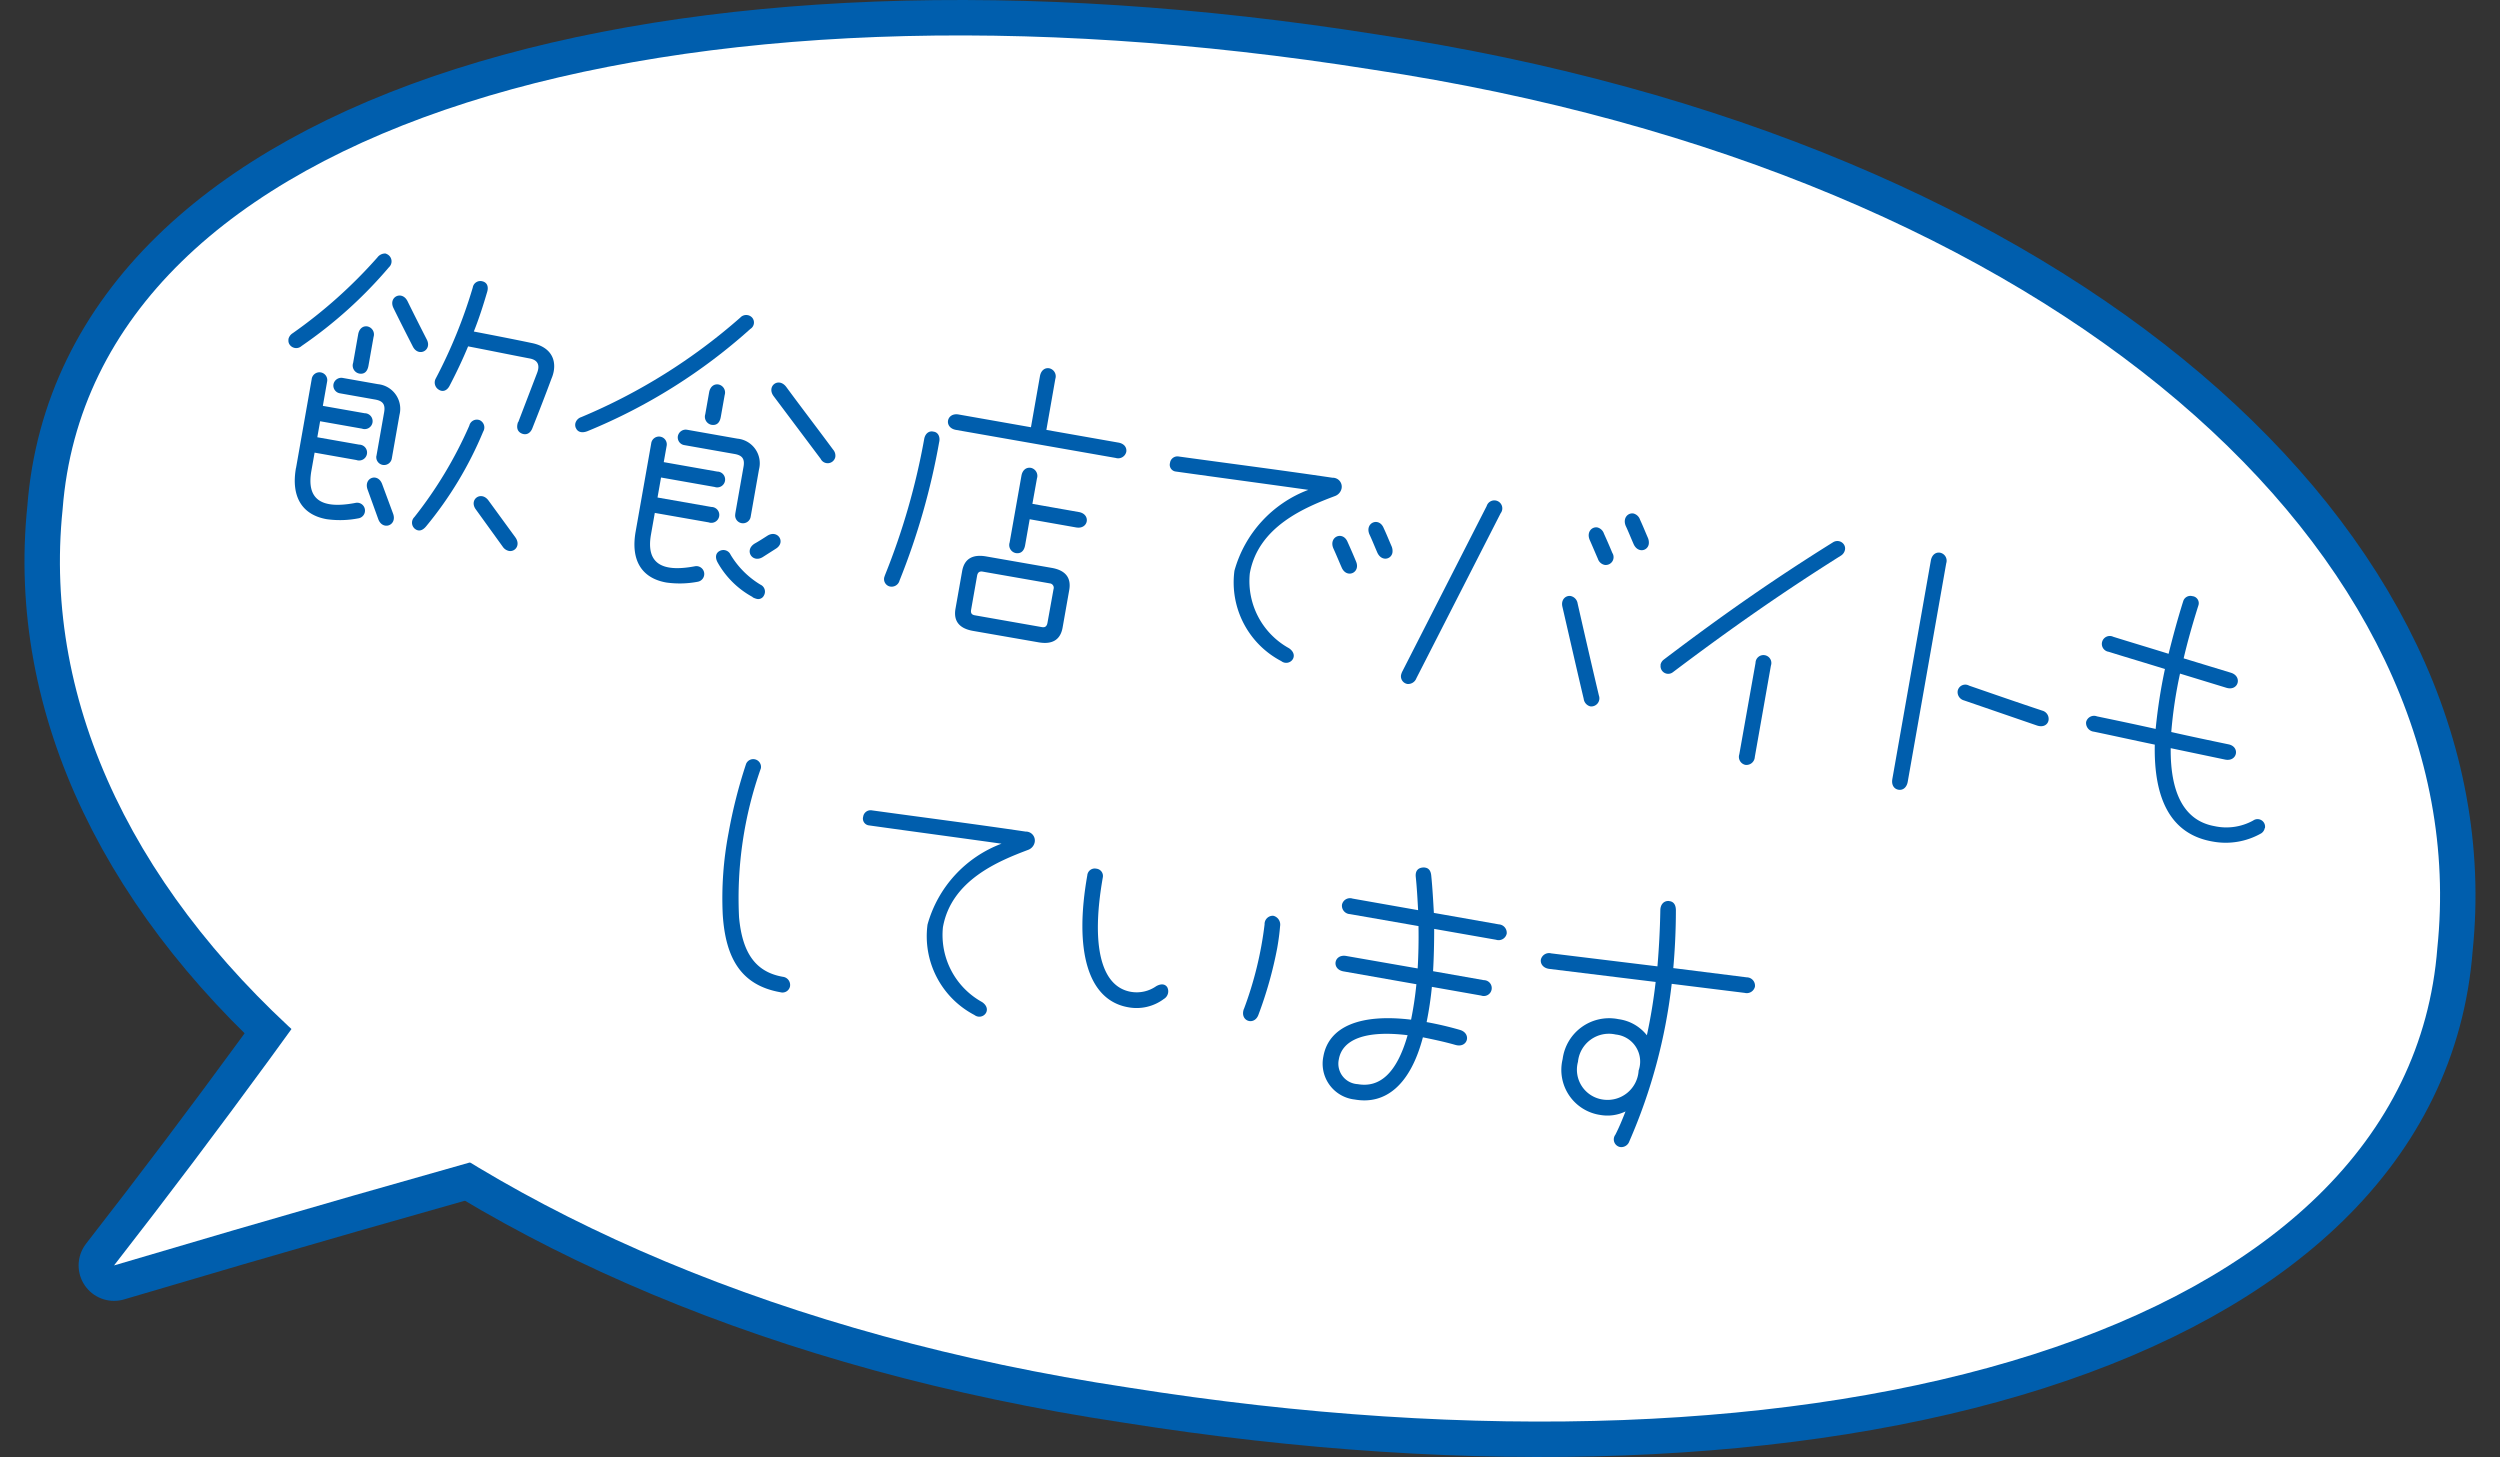 <svg id="グループ_4596" data-name="グループ 4596" xmlns="http://www.w3.org/2000/svg" xmlns:xlink="http://www.w3.org/1999/xlink" width="105.841" height="61.684" viewBox="0 0 105.841 61.684">
  <rect x="0" y="0" width="105.841" height="61.684" fill="#333333" stroke="none"/>
  <defs>
    <clipPath id="clip-path">
      <rect id="長方形_3484" data-name="長方形 3484" width="105.841" height="61.684" transform="translate(0 0)" fill="none"/>
    </clipPath>
  </defs>
  <g id="グループ_4595" data-name="グループ 4595" clip-path="url(#clip-path)">
    <path id="パス_1922" data-name="パス 1922" d="M103.189,40.124C101.932,56.511,77.307,63.44,47.768,58.743,18.623,54.355.935,38.118,2.651,21.561,3.909,5.173,28.534-1.755,58.072,2.942,87.217,7.329,104.906,23.567,103.189,40.124Z" fill="none" stroke="#005ead" stroke-linecap="round" stroke-linejoin="round" stroke-width="3"/>
    <path id="パス_1923" data-name="パス 1923" d="M24.955,47.8q-9.927,2.748-20.127,5.774c4.565-5.859,8.709-11.579,12.618-17.2C20,40.215,22.483,44.02,24.955,47.8Z" fill="none" stroke="#005ead" stroke-linecap="round" stroke-linejoin="round" stroke-width="3"/>
    <path id="パス_1924" data-name="パス 1924" d="M103.189,40.124C101.932,56.511,77.307,63.44,47.768,58.743,18.623,54.355.935,38.118,2.651,21.561,3.909,5.173,28.534-1.755,58.072,2.942c29.145,4.387,46.834,20.625,45.117,37.182" fill="#fff"/>
    <path id="パス_1925" data-name="パス 1925" d="M24.955,47.8q-9.927,2.748-20.127,5.774c4.565-5.859,8.709-11.579,12.618-17.2C20,40.215,22.483,44.02,24.955,47.8" fill="#fff"/>
    <path id="パス_1926" data-name="パス 1926" d="M12.208,14.373a.4.4,0,0,1,.181-.264A20.549,20.549,0,0,0,15.977,10.9a.41.41,0,0,1,.338-.168.385.385,0,0,1,.148.08.337.337,0,0,1,.006.5,18.759,18.759,0,0,1-3.7,3.335.336.336,0,0,1-.5-.048.285.285,0,0,1-.054-.224m.317,5.442.664-3.765a.331.331,0,1,1,.651.115l-.179,1.016,1.772.312a.336.336,0,1,1-.115.652l-1.772-.313-.119.678,1.771.312a.336.336,0,1,1-.115.652l-1.771-.313-.136.769c-.209,1.185.382,1.639,1.856,1.361a.333.333,0,1,1,.126.653,4.039,4.039,0,0,1-1.336.034c-1.042-.184-1.511-.952-1.3-2.163m3.408-.514.326-1.85c.057-.325-.05-.479-.376-.537L14.4,16.653a.332.332,0,0,1-.282-.385.339.339,0,0,1,.4-.266L16,16.264a1.049,1.049,0,0,1,.913,1.3l-.326,1.85a.331.331,0,1,1-.652-.115m-.985-3.935.214-1.211c.041-.234.2-.367.394-.333a.347.347,0,0,1,.257.447L15.6,15.481c-.044.248-.173.373-.394.334a.348.348,0,0,1-.257-.449m.613,5.36c-.18-.5.437-.729.618-.227l.463,1.251c.181.5-.45.727-.63.225Zm1.1-7.677c-.239-.471.351-.771.59-.3.267.544.536,1.075.815,1.622.242.458-.35.77-.589.3-.279-.546-.549-1.077-.816-1.621m.888,8.833a17.68,17.68,0,0,0,2.319-3.862.328.328,0,0,1,.443-.231.34.34,0,0,1,.144.483,15.779,15.779,0,0,1-2.413,4.007c-.153.187-.323.238-.488.1a.335.335,0,0,1,0-.5m4.386-4.008.8-2.089c.125-.327.029-.545-.323-.608-.857-.164-1.725-.343-2.6-.511-.234.564-.489,1.1-.775,1.65-.1.21-.28.3-.462.187a.354.354,0,0,1-.131-.48,21.224,21.224,0,0,0,1.565-3.847.325.325,0,0,1,.409-.264c.206.05.267.235.2.452-.169.575-.348,1.134-.564,1.674.818.157,1.623.313,2.44.484.713.139,1.051.588.943,1.2a1.436,1.436,0,0,1-.094.306c-.256.694-.526,1.385-.8,2.076-.083.24-.26.331-.448.257s-.253-.246-.17-.487m-.648,5.272-1.133-1.57c-.315-.418.21-.81.526-.391l1.147,1.573c.224.322-.015.615-.275.569a.421.421,0,0,1-.265-.181" fill="#005ead"/>
    <path id="パス_1927" data-name="パス 1927" d="M24.378,18.117a.325.325,0,0,1-.02-.192.372.372,0,0,1,.248-.265,24.526,24.526,0,0,0,6.733-4.212.341.341,0,0,1,.5-.006.318.318,0,0,1-.072.484,23.807,23.807,0,0,1-6.9,4.33c-.217.083-.412.048-.486-.139m2.529,4.394.66-3.738a.331.331,0,1,1,.651.115l-.12.677,2.267.4a.335.335,0,1,1-.115.651l-2.267-.4-.149.847,2.28.4a.336.336,0,1,1-.115.652l-2.28-.4-.161.911c-.207,1.173.386,1.626,1.858,1.348a.333.333,0,1,1,.127.654,4.067,4.067,0,0,1-1.336.034c-1.042-.184-1.513-.939-1.3-2.151m4.218-.761.351-1.992c.058-.325-.051-.48-.375-.537l-2.124-.375a.329.329,0,0,1-.281-.384.339.339,0,0,1,.4-.266l2.124.375a1.047,1.047,0,0,1,.911,1.3l-.351,1.992a.331.331,0,1,1-.651-.115m-1.273-4.213.163-.925c.042-.233.2-.367.4-.332a.348.348,0,0,1,.258.447l-.164.925c-.043.248-.173.373-.4.334a.349.349,0,0,1-.257-.449m2.007,7.742A3.743,3.743,0,0,1,30.375,23.8c-.1-.193-.082-.377.083-.469a.333.333,0,0,1,.47.15,3.7,3.7,0,0,0,1.267,1.271.324.324,0,0,1,.148.456.266.266,0,0,1-.295.149.723.723,0,0,1-.189-.073m.434-1.7c-.438.272-.8-.288-.343-.571.179-.1.361-.218.542-.334.438-.272.8.288.345.558Zm.462-6.809c-.316-.418.2-.824.527-.4.662.9,1.328,1.766,1.989,2.661a.388.388,0,0,1,.093.312.33.33,0,0,1-.619.079Z" fill="#005ead"/>
    <path id="パス_1928" data-name="パス 1928" d="M39.765,18.694a29.546,29.546,0,0,1-1.681,5.882.347.347,0,0,1-.446.244.322.322,0,0,1-.2-.385l.03-.088a29.22,29.22,0,0,0,1.66-5.765c.04-.222.2-.355.391-.308.185.02.287.2.248.42M44.3,18.2l3.05.538c.26.045.362.225.332.394a.353.353,0,0,1-.447.256L40.47,18.2c-.521-.093-.406-.743.115-.652l3.062.54.381-2.163c.041-.234.2-.367.394-.333a.348.348,0,0,1,.257.448Zm.22,5.841c.586.1.839.417.748.937l-.281,1.59c-.092.521-.437.729-1.023.625L41.2,26.711c-.586-.1-.84-.417-.748-.939l.281-1.589c.091-.521.437-.728,1.023-.625Zm.083.9a.186.186,0,0,0-.159-.243L41.6,24.2c-.132-.022-.207.032-.233.174l-.252,1.433c-.028.157.027.22.158.243l2.84.5c.117.021.2-.018.232-.174Zm-.895-3.61,1.967.347c.521.092.406.744-.115.652l-1.967-.347L43.4,23.082c-.041.234-.172.372-.4.333a.347.347,0,0,1-.256-.447l.5-2.827c.041-.235.2-.368.4-.334a.348.348,0,0,1,.257.448Z" fill="#005ead"/>
    <path id="パス_1929" data-name="パス 1929" d="M56.448,20.226a.38.38,0,0,1,.35.452.44.44,0,0,1-.286.325c-1.237.467-3.248,1.281-3.6,3.274a3.245,3.245,0,0,0,1.659,3.166c.4.272.137.669-.176.614a.343.343,0,0,1-.149-.067,3.758,3.758,0,0,1-1.984-3.828,5.122,5.122,0,0,1,3.128-3.423c-1.873-.264-3.75-.515-5.612-.776a.287.287,0,0,1-.244-.364.316.316,0,0,1,.371-.272c2.175.3,4.343.578,6.516.9Zm.96,3.541c.211.48-.4.749-.608.255-.116-.262-.228-.537-.354-.814-.2-.491.413-.747.609-.256.125.278.24.54.353.815m1.543-.373c-.052.3-.471.387-.643-.006-.115-.262-.216-.522-.334-.771-.2-.49.413-.746.608-.255.118.249.22.508.335.771a.5.5,0,0,1,.034.261" fill="#005ead"/>
    <path id="パス_1930" data-name="パス 1930" d="M59.316,28.576a.632.632,0,0,1,.055-.152l3.57-7a.338.338,0,1,1,.591.305l-3.568,6.986a.372.372,0,0,1-.379.242.327.327,0,0,1-.269-.382m8.014,1.331a.375.375,0,0,1-.281-.317c-.308-1.3-.6-2.592-.9-3.892-.079-.311.142-.5.351-.463a.379.379,0,0,1,.292.32c.295,1.3.591,2.589.9,3.893a.344.344,0,0,1-.362.459m.3-7.576a.4.4,0,0,1,.276.264c.126.277.241.54.354.815a.331.331,0,0,1-.319.508.378.378,0,0,1-.29-.253c-.115-.262-.229-.537-.353-.815-.131-.332.1-.56.332-.519m1.528-.59a.4.4,0,0,1,.276.264c.117.249.22.509.334.771a.5.5,0,0,1,.035.261c-.053.3-.471.387-.644-.006-.115-.262-.217-.522-.334-.771-.13-.332.1-.56.333-.519" fill="#005ead"/>
    <path id="パス_1931" data-name="パス 1931" d="M70.3,28.149a.365.365,0,0,1,.132-.219C72.976,26,75.134,24.5,77.6,22.961a.343.343,0,0,1,.251-.05.331.331,0,0,1,.216.145.3.3,0,0,1,.042.223.377.377,0,0,1-.164.24c-2.417,1.522-4.56,3.01-7.117,4.937a.324.324,0,0,1-.522-.307m4.017-.084a.335.335,0,1,1,.651.115l-.682,3.869a.355.355,0,0,1-.4.333.347.347,0,0,1-.256-.448Z" fill="#005ead"/>
    <path id="パス_1932" data-name="パス 1932" d="M80.115,32.981l1.63-9.248c.042-.235.2-.368.395-.333a.346.346,0,0,1,.256.448L80.766,33.1c-.042.235-.2.368-.394.334s-.3-.214-.257-.449m3.032-3.333a.363.363,0,0,1-.266-.4.327.327,0,0,1,.483-.225c1.038.359,2.064.715,3.1,1.059a.363.363,0,0,1,.264.409c-.029.169-.2.313-.483.223Z" fill="#005ead"/>
    <path id="パス_1933" data-name="パス 1933" d="M95.883,35.05a.345.345,0,0,1-.148.229,3.035,3.035,0,0,1-2.075.346c-1.8-.317-2.48-1.86-2.434-4.1-.856-.177-1.721-.37-2.577-.548a.372.372,0,0,1-.331-.407.345.345,0,0,1,.459-.242c.829.173,1.658.347,2.486.532a22.574,22.574,0,0,1,.393-2.536c-.79-.247-1.594-.483-2.383-.73a.336.336,0,1,1,.192-.636c.777.244,1.568.477,2.345.721.18-.72.379-1.464.62-2.227a.317.317,0,0,1,.375-.216l.052.009a.3.3,0,0,1,.211.4c-.244.776-.455,1.517-.62,2.227l2,.609c.5.154.317.794-.192.637l-1.962-.6a18.728,18.728,0,0,0-.37,2.473c.8.182,1.6.35,2.42.521.506.1.378.751-.141.646L91.9,31.675c-.019,1.863.547,3.065,1.85,3.3a2.352,2.352,0,0,0,1.64-.236.319.319,0,0,1,.5.316" fill="#005ead"/>
    <path id="パス_1934" data-name="パス 1934" d="M33.447,41.757a.325.325,0,0,1-.407.251c-1.668-.294-2.325-1.445-2.442-3.292a14.691,14.691,0,0,1,.246-3.449,21.12,21.12,0,0,1,.744-2.931.329.329,0,0,1,.625.191,16.463,16.463,0,0,0-.924,6.311c.138,1.5.693,2.312,1.853,2.516a.348.348,0,0,1,.305.4" fill="#005ead"/>
    <path id="パス_1935" data-name="パス 1935" d="M43.455,35.207a.379.379,0,0,1,.35.451.435.435,0,0,1-.285.325c-1.238.468-3.249,1.281-3.6,3.275a3.242,3.242,0,0,0,1.658,3.166c.4.272.137.669-.175.614a.348.348,0,0,1-.15-.067,3.76,3.76,0,0,1-1.985-3.828A5.125,5.125,0,0,1,42.4,35.719c-1.874-.264-3.751-.514-5.612-.775a.289.289,0,0,1-.245-.365.317.317,0,0,1,.371-.271c2.176.3,4.344.578,6.518.9Z" fill="#005ead"/>
    <path id="パス_1936" data-name="パス 1936" d="M46.032,37.059a.317.317,0,0,1,.386-.282.31.31,0,0,1,.271.37c-.5,2.84-.1,4.616,1.187,4.843a1.443,1.443,0,0,0,1.075-.239c.18-.1.358-.112.464.041a.375.375,0,0,1-.141.5,1.926,1.926,0,0,1-1.513.351c-1.706-.3-2.292-2.392-1.729-5.583m6.632,5.655a15.426,15.426,0,0,0,.874-3.579.349.349,0,0,1,.372-.365.385.385,0,0,1,.284.44c-.023.291-.063.593-.12.918a17.032,17.032,0,0,1-.8,2.842c-.176.466-.8.262-.613-.256" fill="#005ead"/>
    <path id="パス_1937" data-name="パス 1937" d="M60.718,39.326c0,.617-.014,1.22-.047,1.791l2.149.379a.336.336,0,1,1-.115.652l-2.084-.368a14.673,14.673,0,0,1-.223,1.492A14.015,14.015,0,0,1,61.8,43.6c.512.144.345.786-.18.639-.486-.139-.953-.235-1.38-.323-.532,2.028-1.592,2.862-2.882,2.634a1.525,1.525,0,0,1-1.332-1.819c.223-1.263,1.544-1.823,3.714-1.562a14.91,14.91,0,0,0,.225-1.5l-3.087-.544c-.521-.093-.406-.744.115-.653L60.019,41c.033-.571.046-1.174.035-1.793L57.149,38.7a.356.356,0,0,1-.334-.4.347.347,0,0,1,.448-.257l2.775.49c-.026-.461-.05-.936-.1-1.415-.023-.245.093-.373.3-.391a.352.352,0,0,1,.107.006c.144.025.231.135.249.339.054.533.081,1.062.111,1.577l2.748.485a.357.357,0,0,1,.335.395.35.35,0,0,1-.45.257Zm-1.13,4.5c-1.736-.212-2.754.159-2.906,1.019a.867.867,0,0,0,.8,1.054c.911.16,1.647-.436,2.111-2.073" fill="#005ead"/>
    <path id="パス_1938" data-name="パス 1938" d="M73.951,41.377a.352.352,0,0,1,.346.4.357.357,0,0,1-.435.258l-3.088-.383a23.21,23.21,0,0,1-1.794,6.668.36.36,0,0,1-.392.241.329.329,0,0,1-.2-.52c.165-.321.307-.672.43-.986a1.761,1.761,0,0,1-1.062.149,1.928,1.928,0,0,1-1.6-2.364,1.985,1.985,0,0,1,2.367-1.692,1.833,1.833,0,0,1,1.2.682,22.7,22.7,0,0,0,.371-2.258l-4.5-.552c-.275-.035-.388-.229-.358-.4a.356.356,0,0,1,.434-.258l4.5.55c.063-.741.107-1.525.122-2.368,0-.243.139-.406.352-.4l.052.009c.17.03.253.166.255.381,0,.86-.042,1.685-.11,2.452Zm-4.578,3.947a1.15,1.15,0,0,0-.967-1.526,1.315,1.315,0,0,0-1.6,1.154,1.276,1.276,0,0,0,1.062,1.6,1.317,1.317,0,0,0,1.505-1.226" fill="#005ead"/>
  </g>
</svg>
